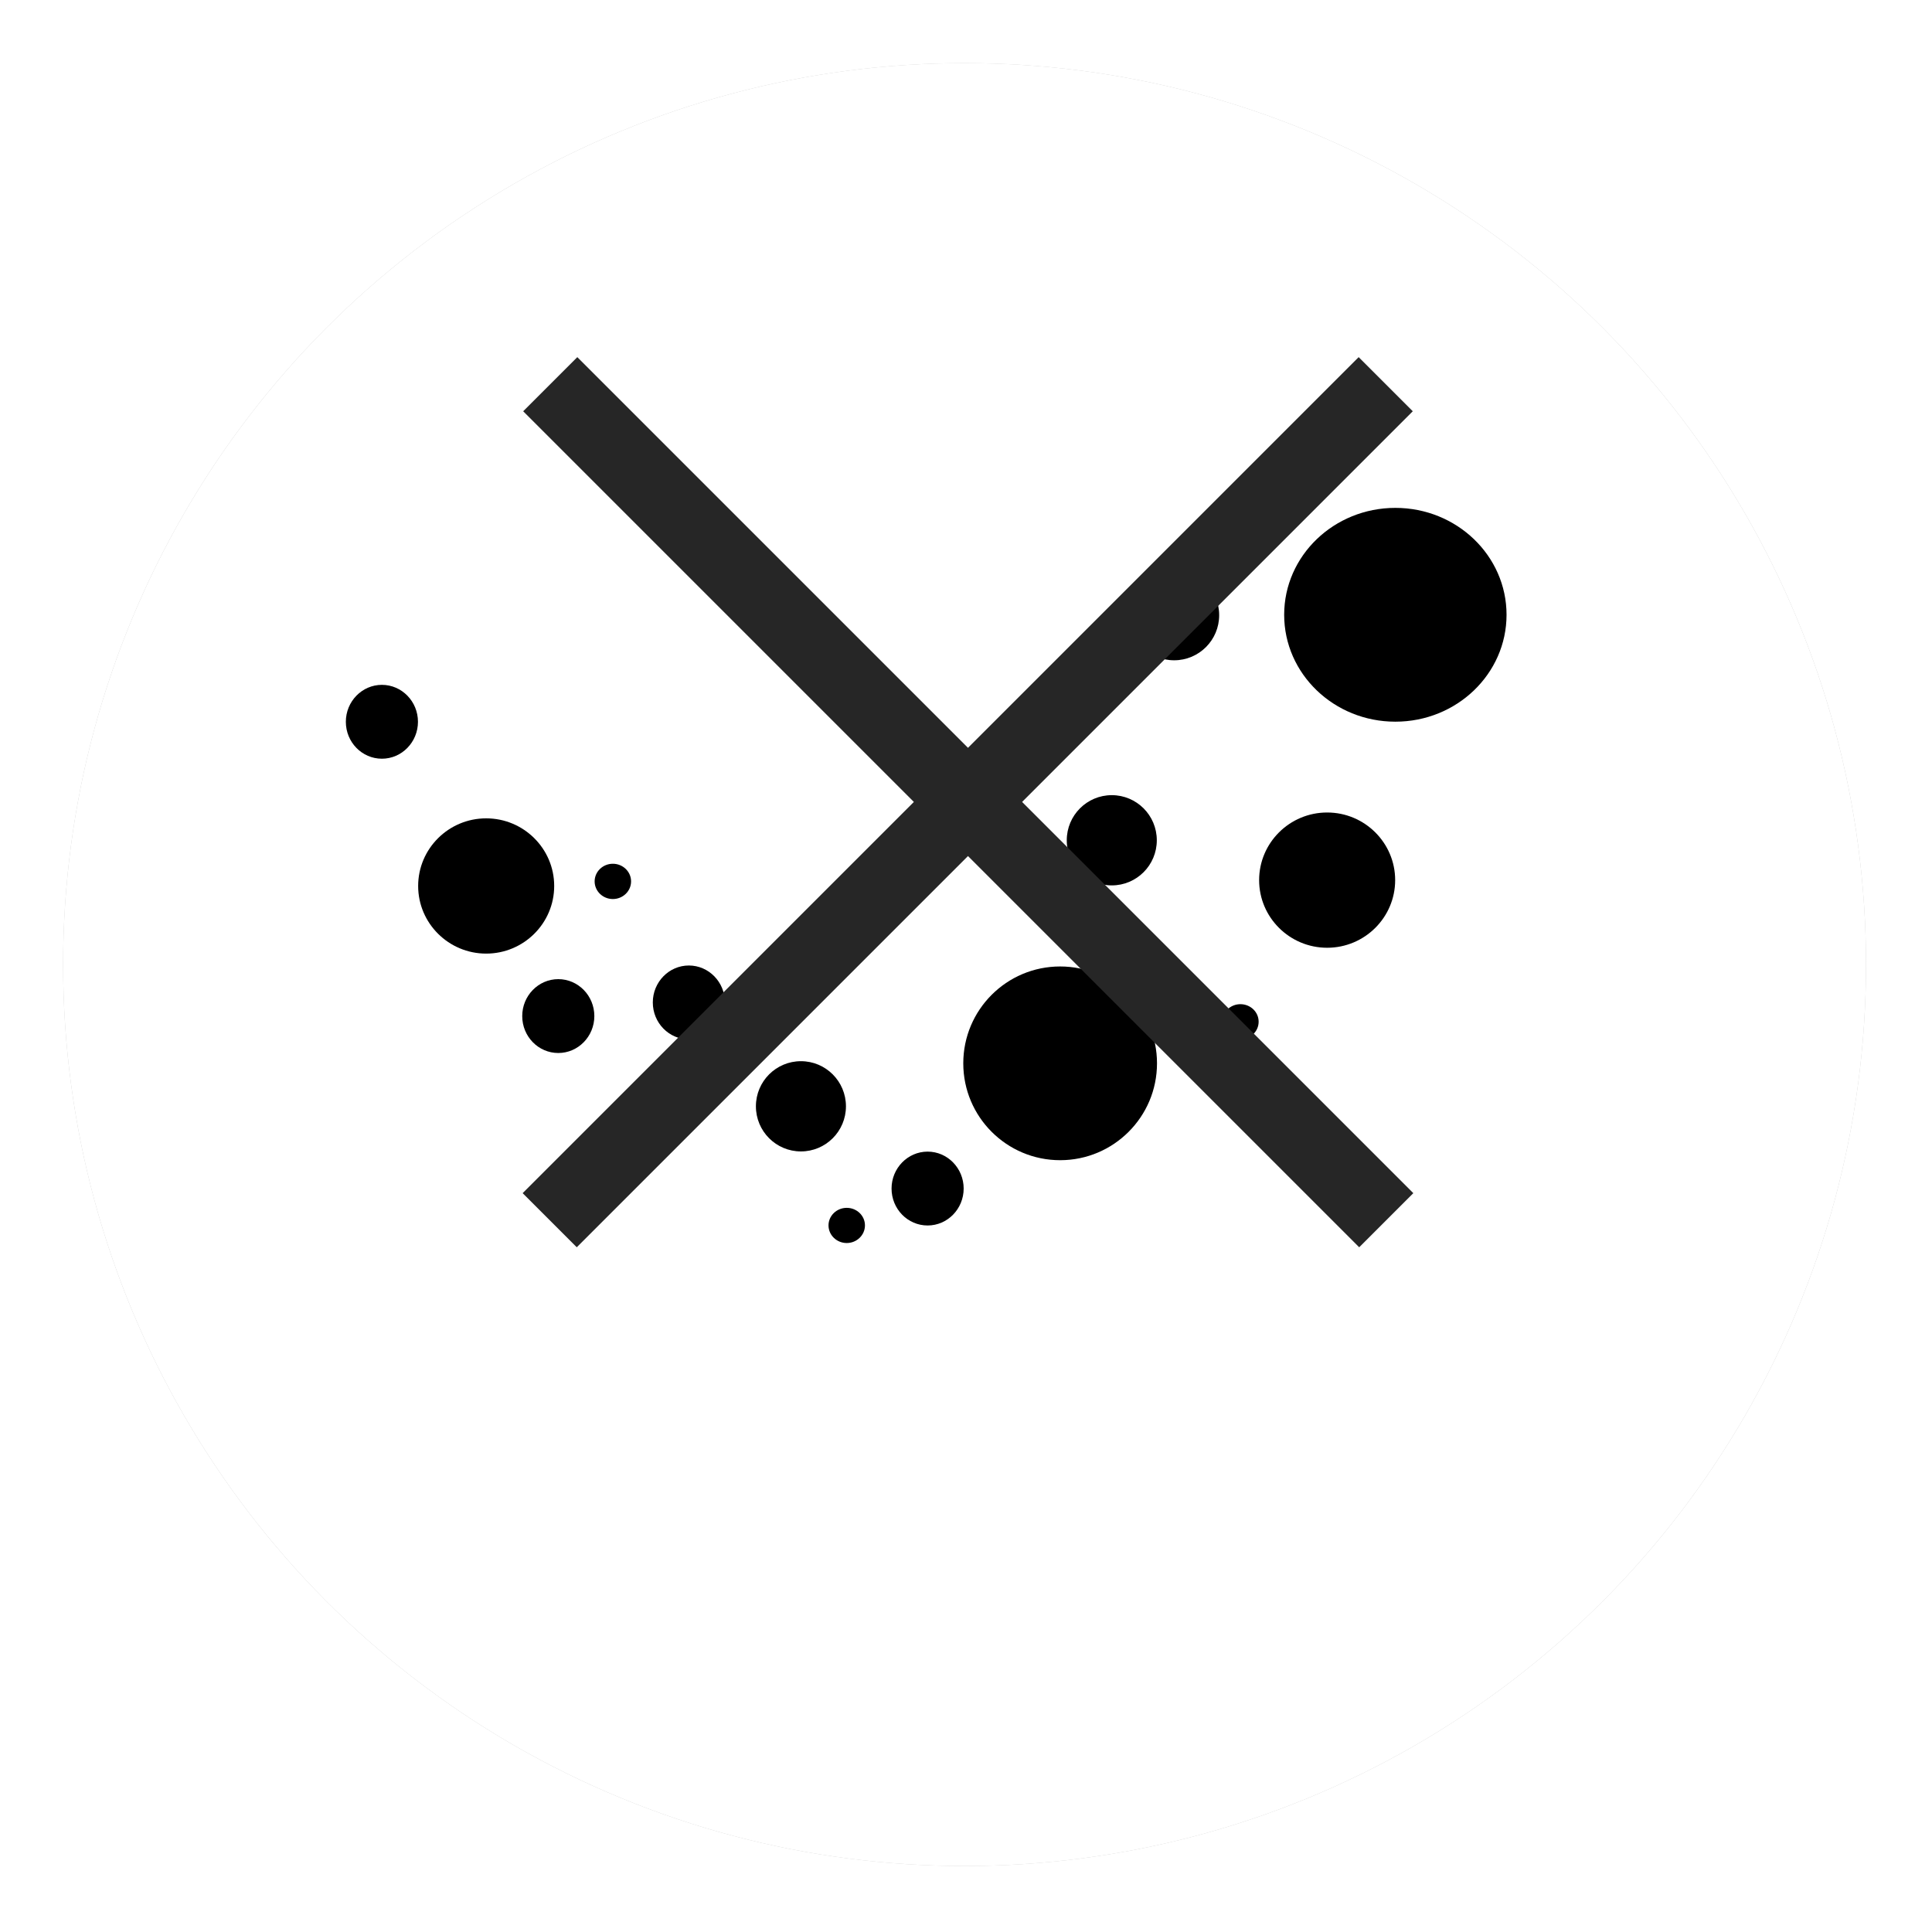 <?xml version="1.0" encoding="UTF-8"?>
<!-- Created with Inkscape (http://www.inkscape.org/) -->
<svg width="100%" height="100%" version="1.1" viewBox="0 0 21.432 21.432" xmlns="http://www.w3.org/2000/svg" xmlns:xlink="http://www.w3.org/1999/xlink">
<filter id="blur">
   <feGaussianBlur stdDeviation="0.5" />
</filter>
<circle cx="10.7" cy="10.7" r="10" fill="silver" filter="url(#blur)"/>
<circle cx="10.7" cy="10.7" r="10" fill="white" />
 <path transform="matrix(1.081 0 0 1.081 -153.73 -110.18)" d="m153.09 113.83c0.549 0 0.994-0.445 0.994-0.994 0-0.549-0.445-0.994-0.994-0.994s-0.994 0.445-0.994 0.994c0 0.549 0.445 0.994 0.994 0.994" clip-path="url(#clipPath2044)" stroke-width=".353"/>
 <path transform="matrix(1.081 0 0 1.081 -153.73 -110.18)" d="m147.2 111.71c0.385 0 0.698-0.311 0.698-0.694s-0.313-0.694-0.698-0.694-0.698 0.311-0.698 0.694 0.313 0.694 0.698 0.694" clip-path="url(#clipPath2059)" stroke-width=".353"/>
 <path transform="matrix(1.081 0 0 1.081 -153.73 -110.18)" d="m155.83 111.65c0.385 0 0.698-0.311 0.698-0.694s-0.313-0.694-0.698-0.694-0.698 0.311-0.698 0.694 0.313 0.694 0.698 0.694" clip-path="url(#clipPath2074)" stroke-width=".353"/>
 <path transform="matrix(1.081 0 0 1.081 -153.73 -110.18)" d="m150.43 113.74c0.255 0 0.462-0.207 0.462-0.463 0-0.256-0.207-0.463-0.462-0.463s-0.462 0.207-0.462 0.463c0 0.256 0.207 0.463 0.462 0.463" clip-path="url(#clipPath2089)" stroke-width=".353"/>
 <path transform="matrix(1.081 0 0 1.081 -153.73 -110.18)" d="m153.62 111.01c0.255 0 0.462-0.207 0.462-0.463 0-0.256-0.207-0.463-0.462-0.463s-0.462 0.207-0.462 0.463c0 0.256 0.207 0.463 0.462 0.463" clip-path="url(#clipPath2104)" stroke-width=".353"/>
 <path transform="matrix(1.081 0 0 1.081 -153.73 -110.18)" d="m154.26 108.7c0.255 0 0.462-0.207 0.462-0.463 0-0.256-0.207-0.463-0.462-0.463s-0.462 0.207-0.462 0.463c0 0.256 0.207 0.463 0.462 0.463" clip-path="url(#clipPath2119)" stroke-width=".353"/>
 <path transform="matrix(1.081 0 0 1.081 -153.73 -110.18)" d="m147.94 112.73c0.204 0 0.37-0.17 0.37-0.379 0-0.209-0.166-0.379-0.37-0.379s-0.37 0.17-0.37 0.379c0 0.21 0.166 0.379 0.37 0.379" clip-path="url(#clipPath2134)" stroke-width=".353"/>
 <path transform="matrix(1.081 0 0 1.081 -153.73 -110.18)" d="m151.73 114.5c0.204 0 0.37-0.17 0.37-0.379 0-0.209-0.166-0.379-0.37-0.379s-0.37 0.17-0.37 0.379c0 0.21 0.166 0.379 0.37 0.379" clip-path="url(#clipPath2149)" stroke-width=".353"/>
 <path transform="matrix(1.081 0 0 1.081 -153.73 -110.18)" d="m149.28 112.59c0.204 0 0.37-0.17 0.37-0.379 0-0.209-0.166-0.379-0.37-0.379s-0.37 0.17-0.37 0.379c0 0.21 0.166 0.379 0.37 0.379" clip-path="url(#clipPath2164)" stroke-width=".353"/>
 <path transform="matrix(1.081 0 0 1.081 -153.73 -110.18)" d="m146.13 109.71c0.204 0 0.37-0.17 0.37-0.379 0-0.209-0.166-0.379-0.37-0.379s-0.37 0.17-0.37 0.379c0 0.21 0.166 0.379 0.37 0.379" clip-path="url(#clipPath2179)" stroke-width=".353"/>
 <path transform="matrix(1.081 0 0 1.081 -153.73 -110.18)" d="m148.5 111.15c0.103 0 0.187-0.081 0.187-0.181 0-0.1-0.084-0.181-0.187-0.181-0.103 0-0.187 0.081-0.187 0.181 0 0.1 0.084 0.181 0.187 0.181" clip-path="url(#clipPath2194)" stroke-width=".353"/>
 <path transform="matrix(1.081 0 0 1.081 -153.73 -110.18)" d="m154.94 112.59c0.103 0 0.187-0.081 0.187-0.181 0-0.1-0.084-0.18-0.187-0.18-0.103 0-0.187 0.081-0.187 0.18 0 0.1 0.084 0.181 0.187 0.181" clip-path="url(#clipPath2209)" stroke-width=".353"/>
 <path transform="matrix(1.081 0 0 1.081 -153.73 -110.18)" d="m150.9 114.68c0.103 0 0.187-0.081 0.187-0.181 0-0.1-0.084-0.18-0.187-0.18-0.103 0-0.187 0.081-0.187 0.18 0 0.1 0.084 0.181 0.187 0.181" clip-path="url(#clipPath2224)" stroke-width=".353"/>
 <path transform="matrix(1.081 0 0 1.081 -153.73 -110.18)" d="m156.53 109.33c0.63 0 1.141-0.491 1.141-1.097 0-0.606-0.511-1.097-1.141-1.097s-1.141 0.491-1.141 1.097c0 0.606 0.511 1.097 1.141 1.097" clip-path="url(#clipPath2239)" stroke-width=".353"/>
 <path d="m6.104 4.262 9.274 9.274" fill="none" stroke="#262626" stroke-width=".849"/>
 <path d="m15.372 4.262-9.274 9.274" fill="none" stroke="#262626" stroke-width=".849"/>
</svg>
